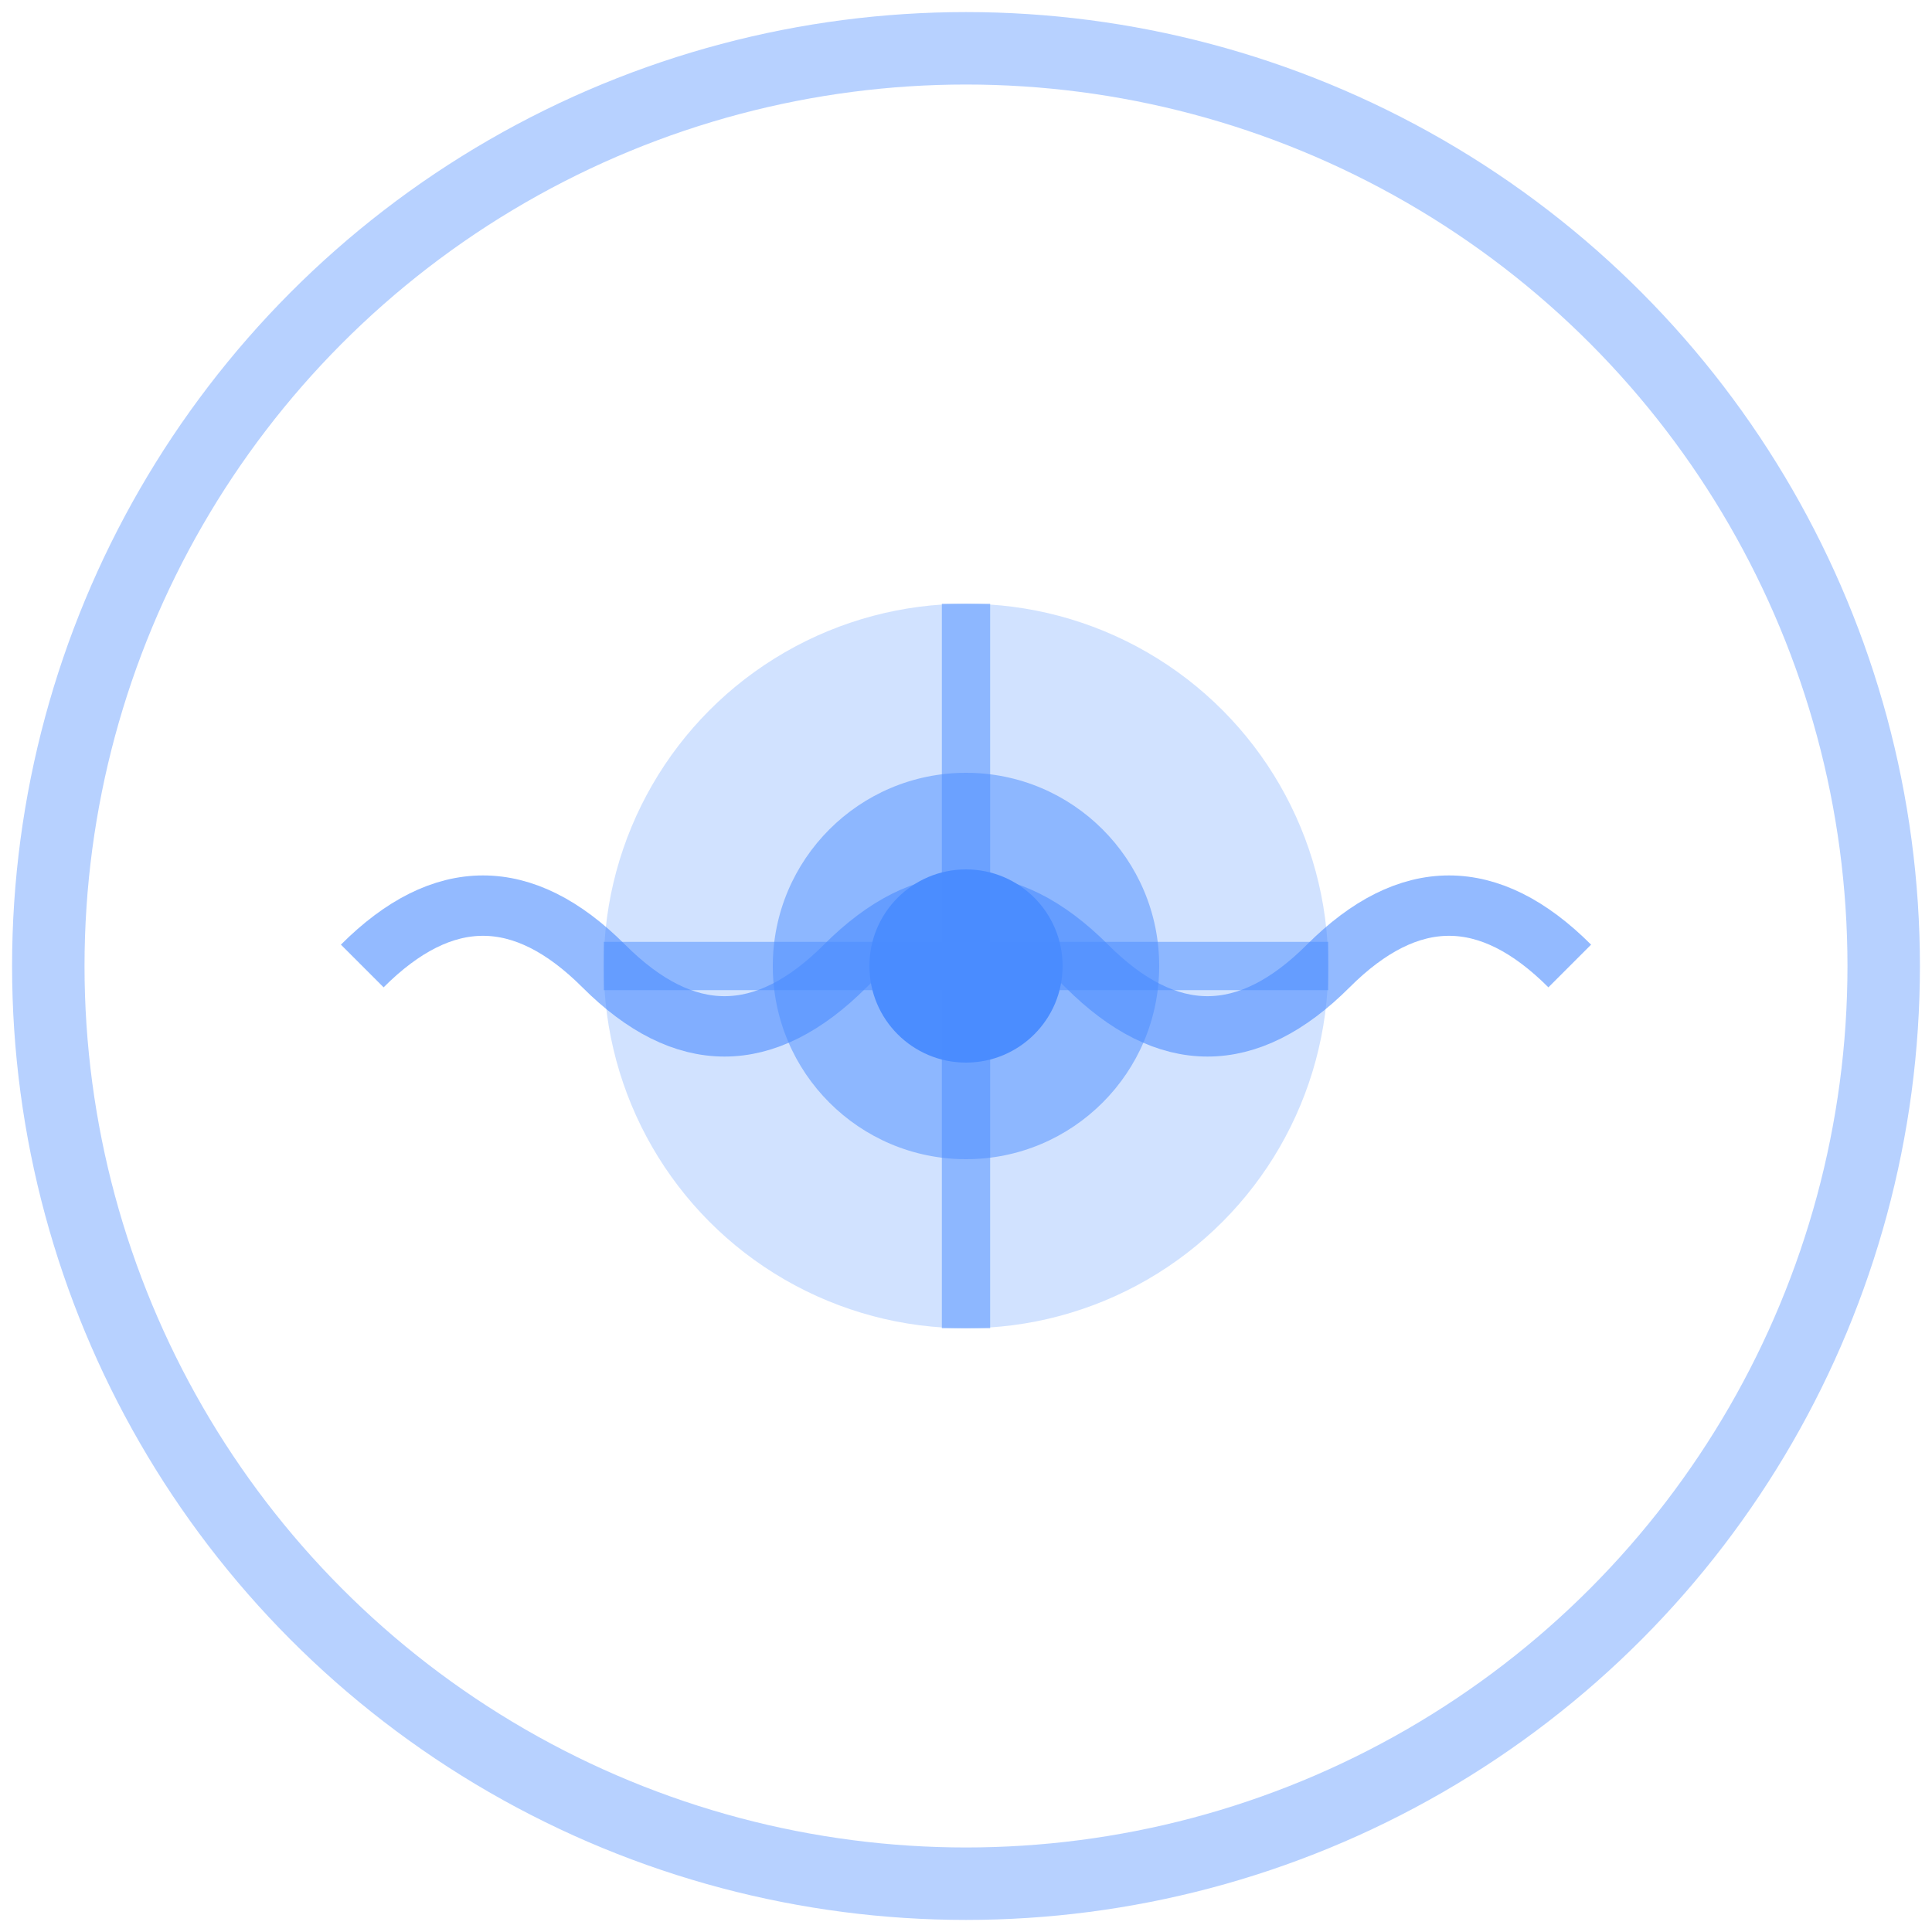 <svg width="80" height="80" viewBox="0 0 80 80" fill="none" xmlns="http://www.w3.org/2000/svg">
  <circle cx="40" cy="40" r="38" stroke="#4B8DFF" stroke-width="3" opacity="0.4"/>
  <circle cx="40" cy="40" r="15" fill="#4B8DFF" opacity="0.25"/>
  <circle cx="40" cy="40" r="8" fill="#4B8DFF" opacity="0.5"/>
  <path d="M15 40 Q20 35, 25 40 T35 40 T45 40 T55 40 T65 40" stroke="#4B8DFF" stroke-width="2.5" fill="none" opacity="0.6"/>
  <circle cx="40" cy="40" r="4" fill="#4B8DFF"/>
  <path d="M40 25 L40 55 M25 40 L55 40" stroke="#4B8DFF" stroke-width="2" opacity="0.5"/>
</svg>
